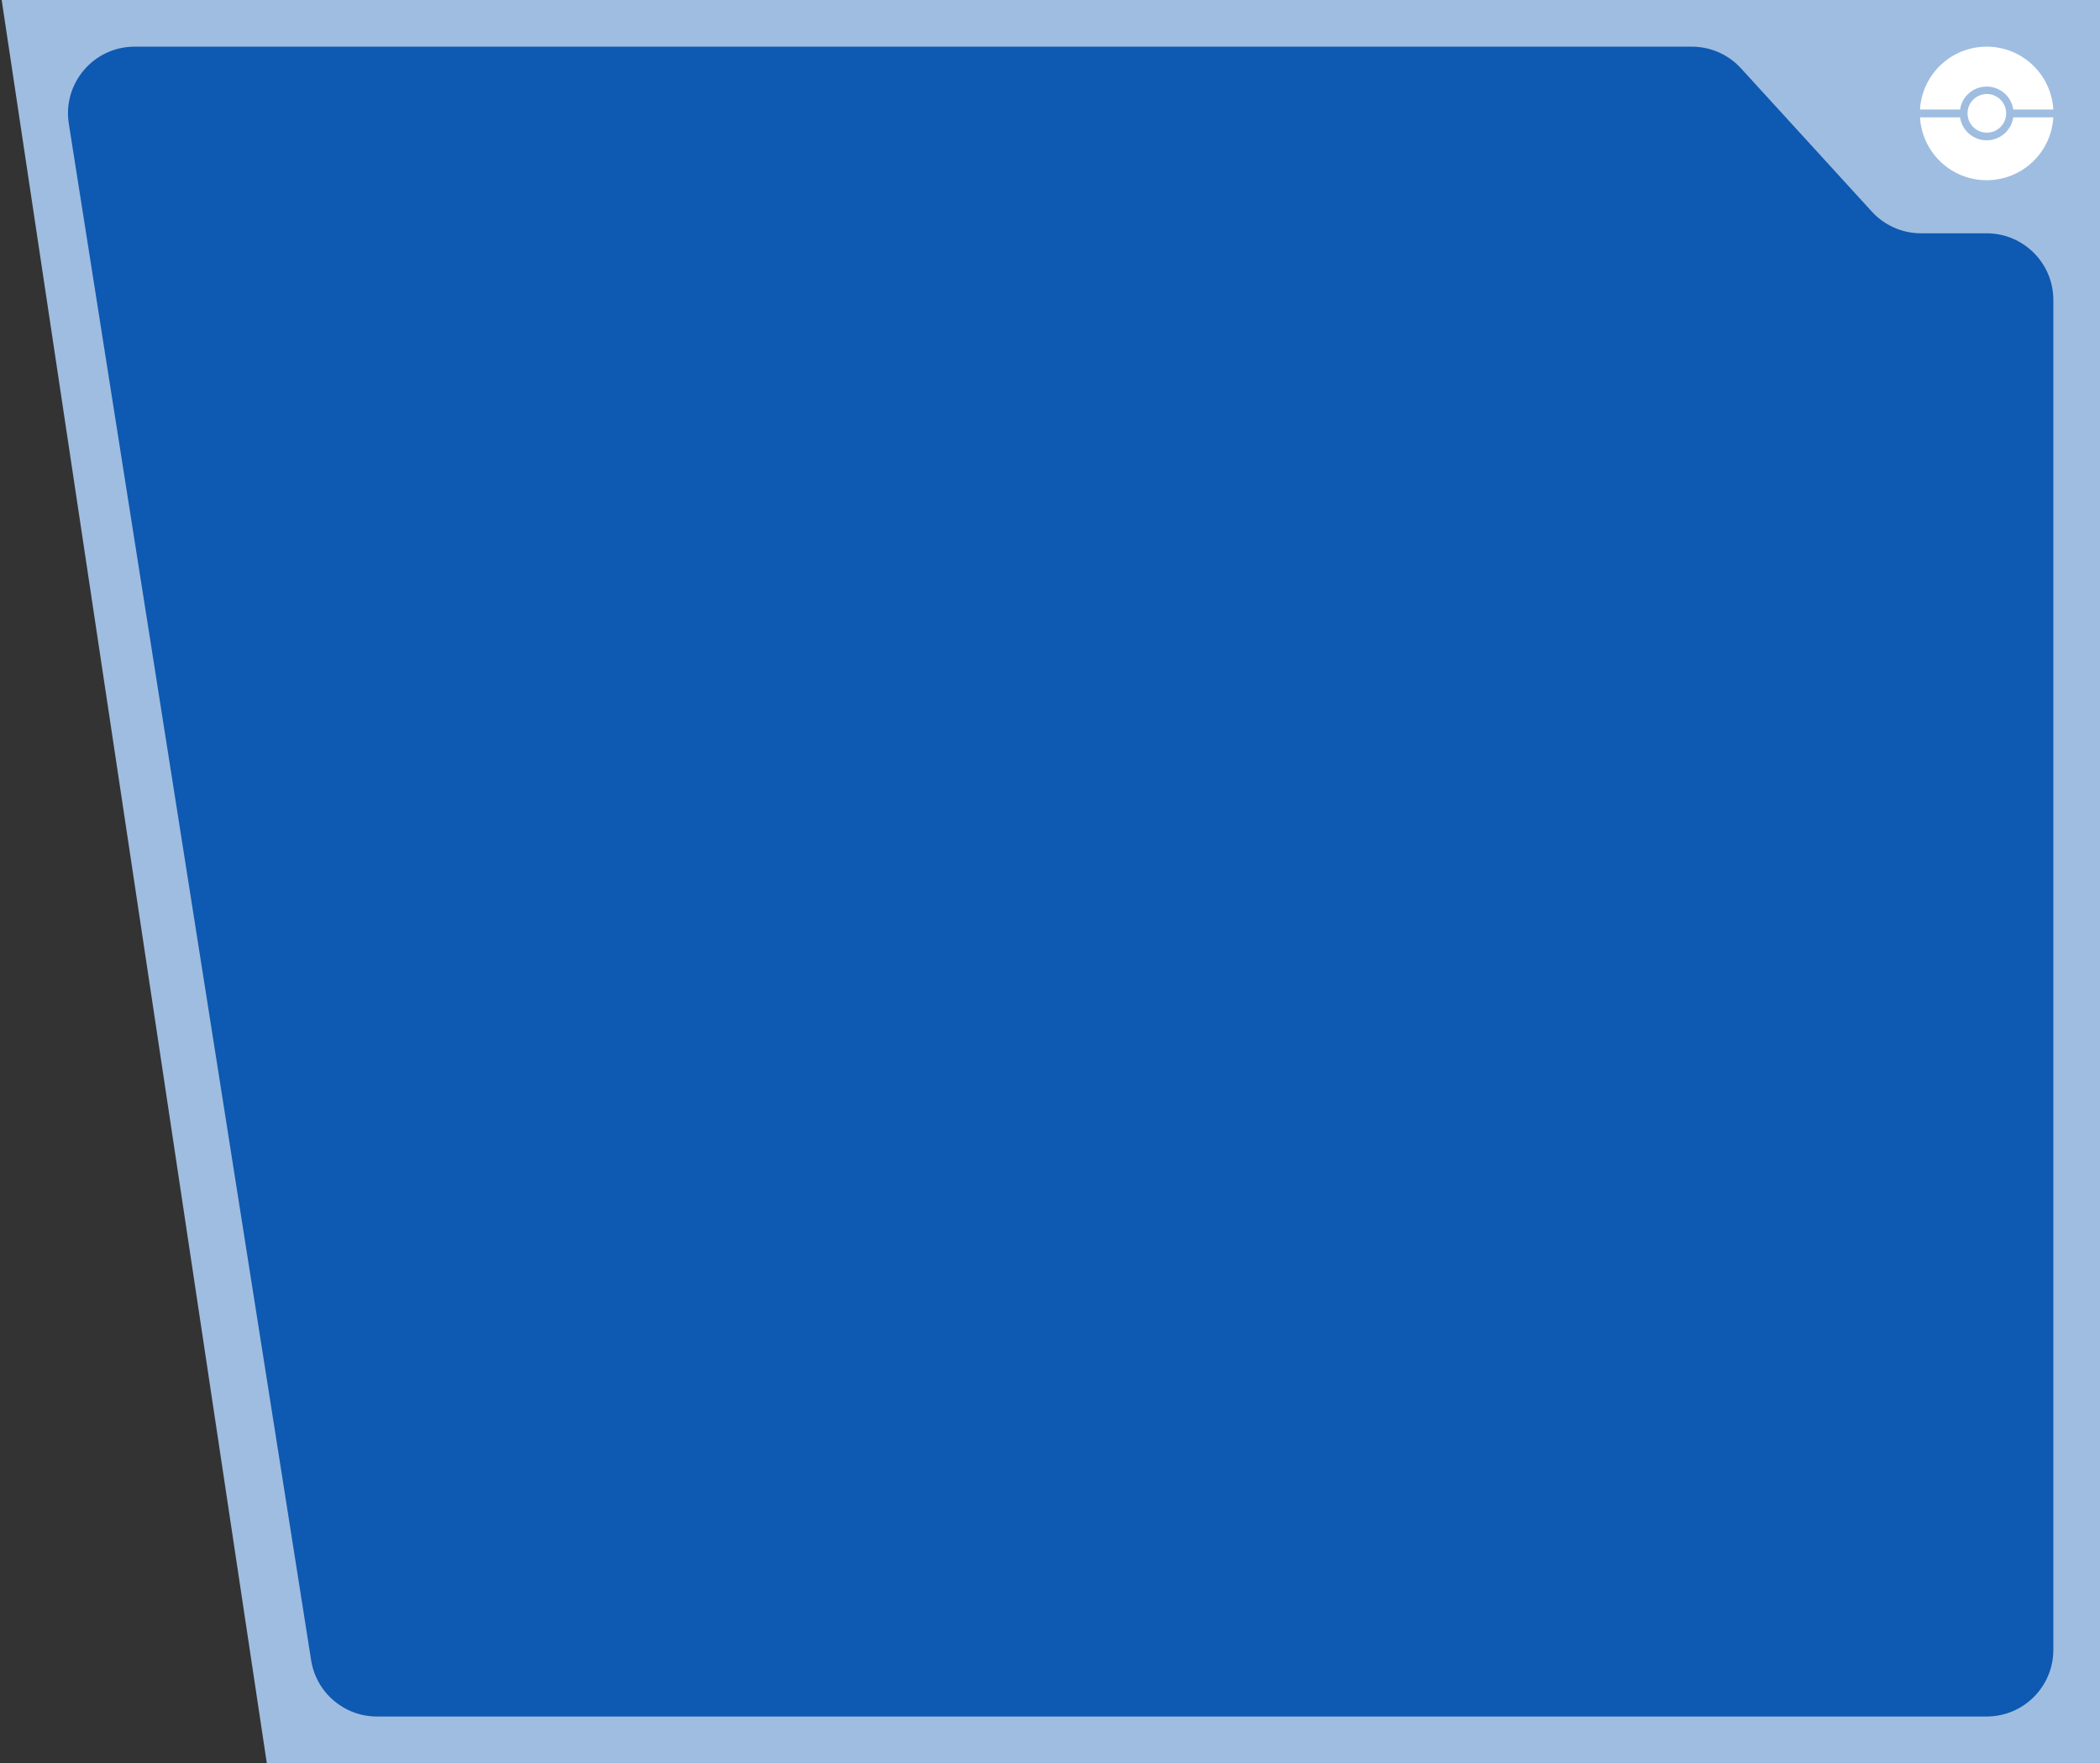 <svg width="630" height="529" viewBox="0 0 630 529" fill="none" xmlns="http://www.w3.org/2000/svg">
            <rect x="0" y="0" width="630" height="529" fill="#333333" stroke="none"/>
            <g transform="scale(-1 1) translate(-630,0)">  <path d="M549.957 529H0V0H629.5L549.957 529Z" fill="#9FBDE0"></path>
              <path d="M609.355 37.115C611.269 24.977 601.887 14 589.599 14H122.461C116.841 14 111.481 16.364 107.692 20.513L68.448 63.487C64.659 67.636 59.299 70 53.68 70H34C22.954 70 14 78.954 14 90V495C14 506.046 22.954 515 34 515H516.907C526.75 515 535.129 507.838 536.662 498.115L609.355 37.115Z" fill="#0E59B1"></path>
              <path fill-rule="evenodd" clip-rule="evenodd" d="M34 14C23.331 14 14.61 22.34 14 32.856H26.023C26.593 28.961 29.948 25.971 34.001 25.971C38.054 25.971 41.408 28.961 41.978 32.856H54C53.39 22.34 44.669 14 34 14ZM34 54.068C23.331 54.068 14.61 45.729 14 35.213H26.023C26.593 39.107 29.948 42.097 34.001 42.097C38.053 42.097 41.408 39.107 41.978 35.213H54C53.39 45.729 44.669 54.068 34 54.068ZM39.741 34.003C39.741 37.206 37.145 39.803 33.942 39.803C30.739 39.803 28.142 37.206 28.142 34.003C28.142 30.8 30.739 28.204 33.942 28.204C37.145 28.204 39.741 30.8 39.741 34.003Z" fill="white"></path> </g>
            </svg>